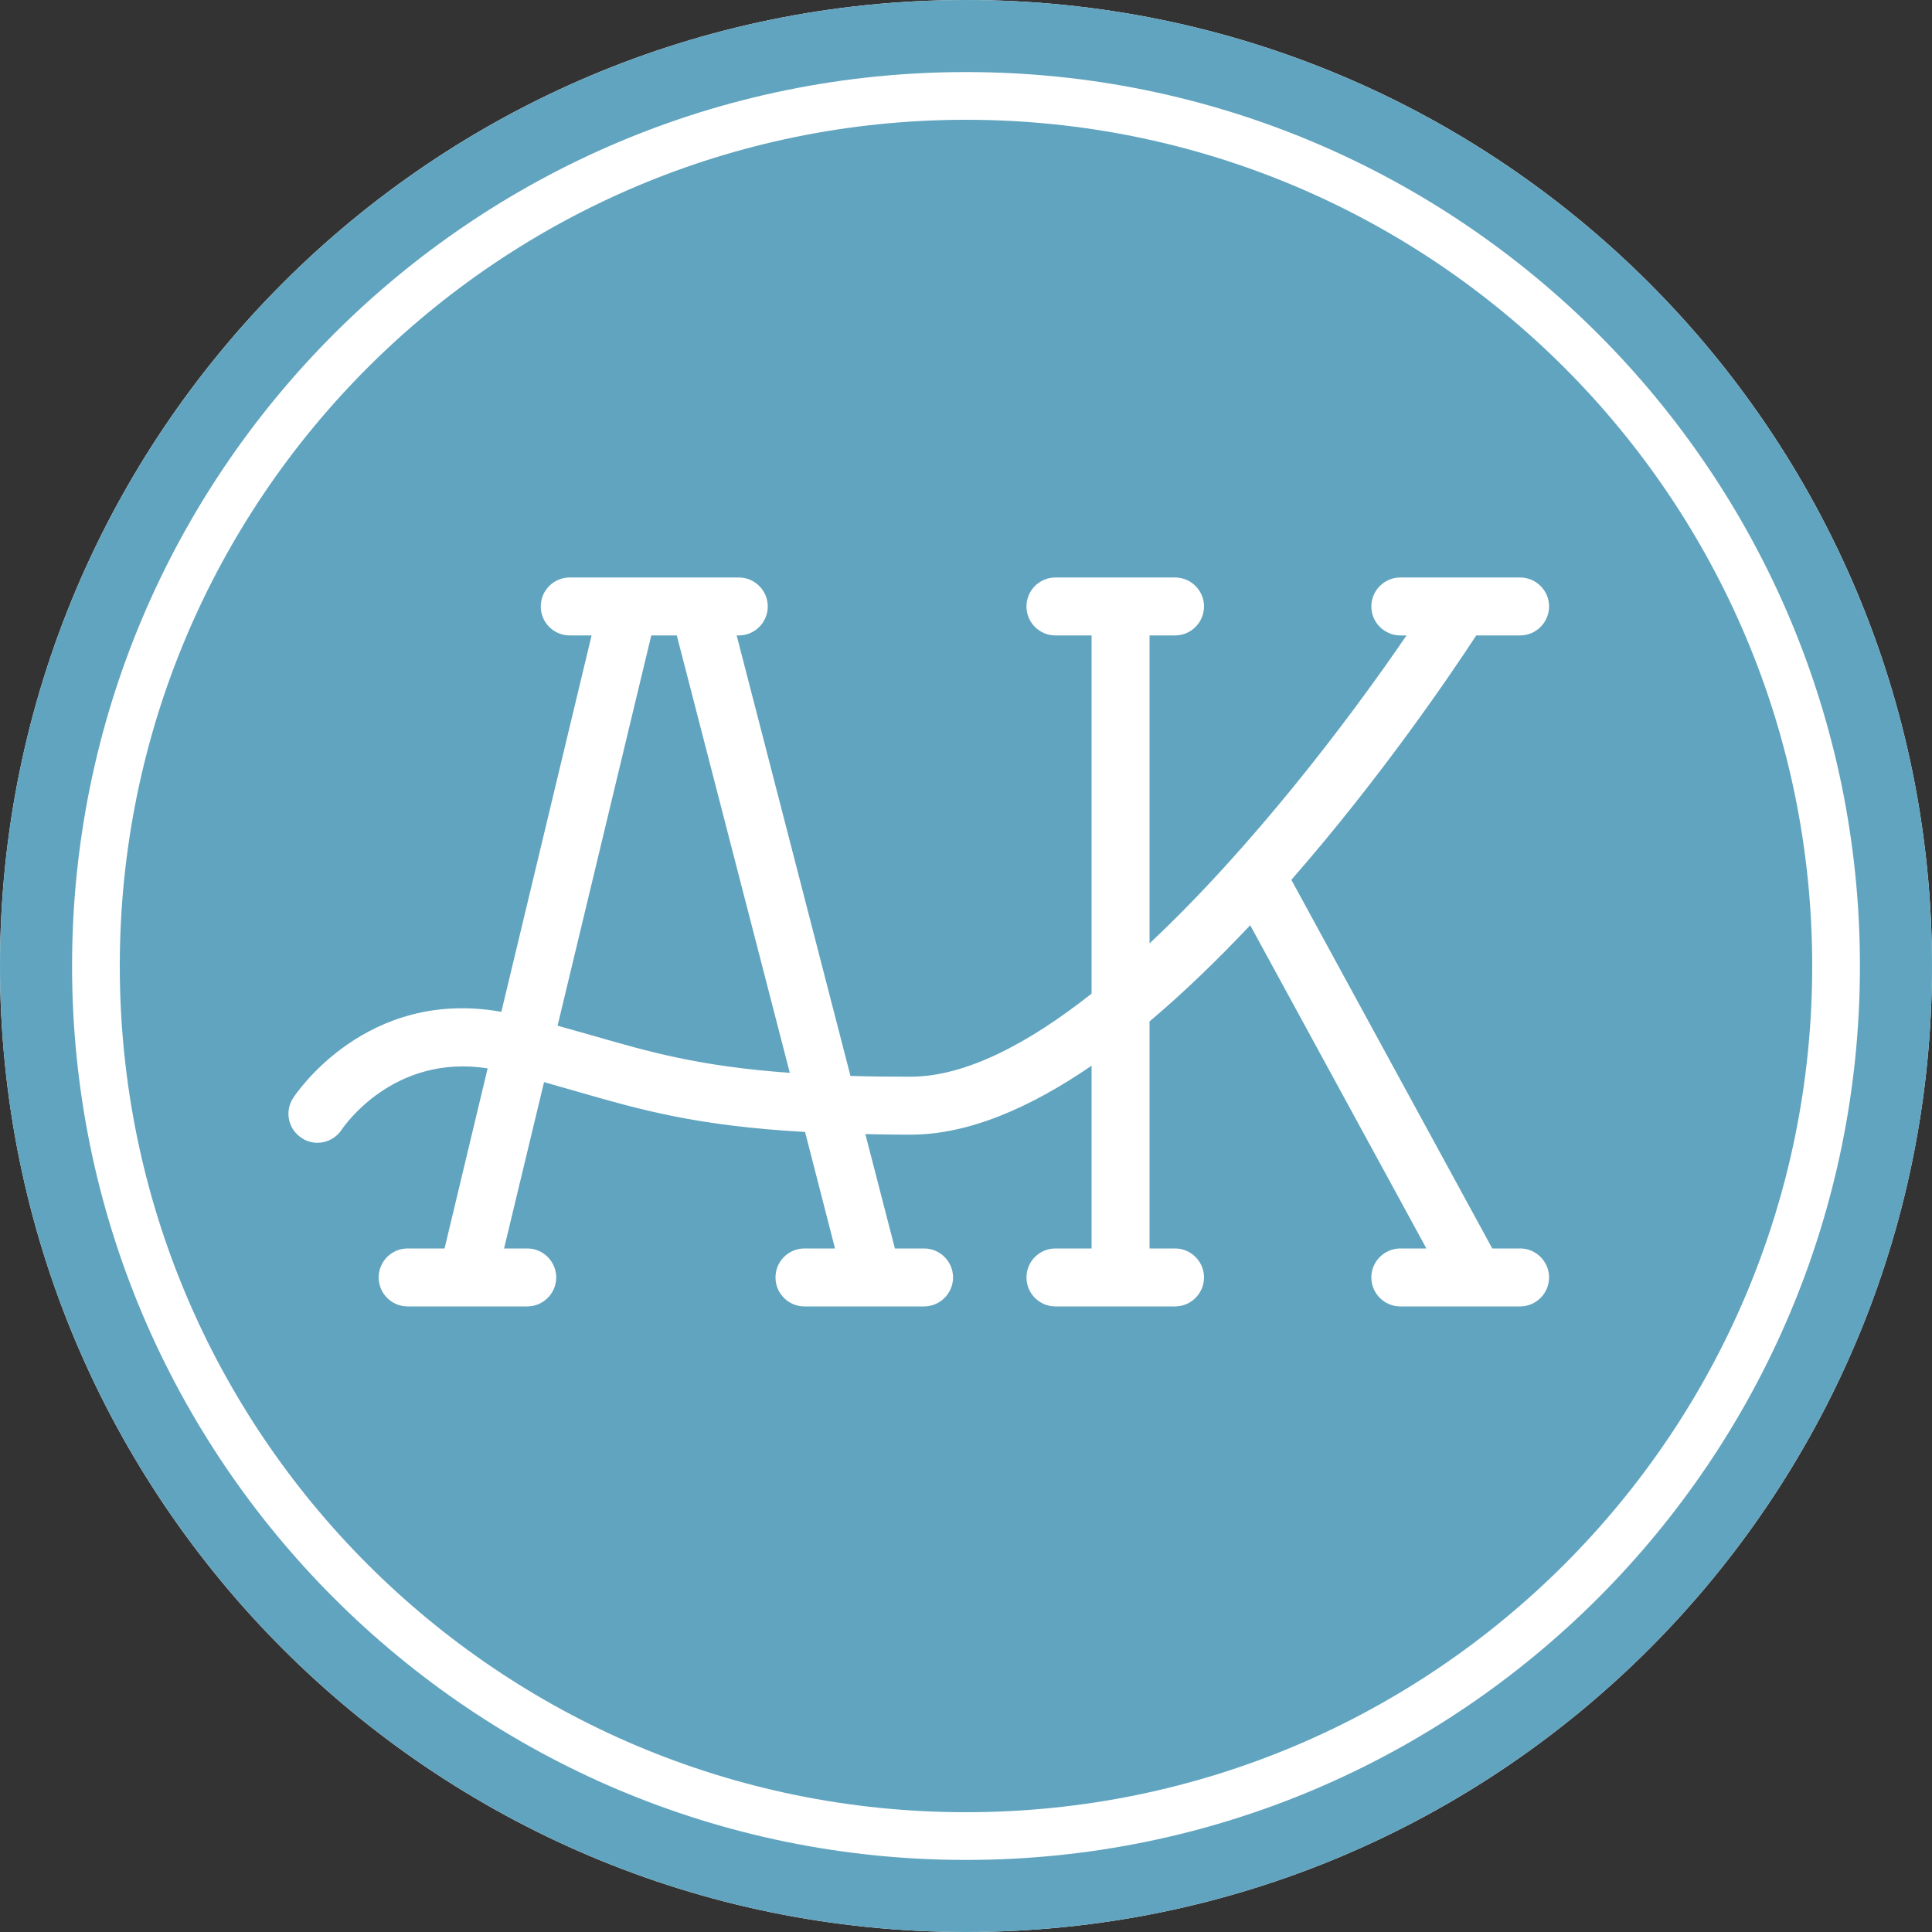 <?xml version="1.0" encoding="UTF-8"?>
<svg xmlns="http://www.w3.org/2000/svg" width="100" height="100" viewBox="0 0 100 100" fill="none">
  <rect x="0" y="0" width="100" height="100" fill="#333333" stroke="none"/>
  <g clip-path="url(#clip0_152_56)">
    <path d="M50 100C77.614 100 100 77.614 100 50C100 22.386 77.614 0 50 0C22.386 0 0 22.386 0 50C0 77.614 22.386 100 50 100Z" fill="white"></path>
    <path d="M50 0C22.39 0 0 22.39 0 50C0 77.61 22.39 100 50 100C77.61 100 100 77.61 100 50C100 22.39 77.61 0 50 0ZM50 96.27C24.45 96.27 3.73 75.55 3.73 50C3.73 24.45 24.45 3.73 50 3.73C75.55 3.73 96.27 24.45 96.27 50C96.27 75.55 75.55 96.27 50 96.27Z" fill="#61A4BF"></path>
    <path d="M35.03 32.89H33.71L28.86 53.09C29.51 53.27 30.13 53.45 30.74 53.62C33.59 54.44 36.16 55.19 40.88 55.53L35.03 32.89ZM50 6.2C25.81 6.2 6.2 25.81 6.2 50C6.2 74.19 25.81 93.8 50 93.8C74.19 93.8 93.8 74.19 93.8 50C93.8 25.81 74.19 6.2 50 6.2ZM77.24 64.62H78.68C79.51 64.62 80.18 65.3 80.18 66.12C80.18 66.94 79.51 67.62 78.68 67.62H72.48C71.66 67.62 70.98 66.95 70.98 66.12C70.98 65.29 71.66 64.62 72.48 64.62H73.83L64.71 47.89C63.05 49.65 61.3 51.35 59.5 52.87V64.62H60.82C61.65 64.62 62.32 65.3 62.32 66.12C62.32 66.94 61.65 67.62 60.82 67.62H54.63C53.8 67.62 53.13 66.95 53.13 66.12C53.13 65.29 53.8 64.62 54.63 64.62H56.5V55.16C53.35 57.32 50.15 58.73 47.13 58.73C46.31 58.73 45.53 58.72 44.79 58.7L46.32 64.62H47.83C48.66 64.62 49.33 65.3 49.33 66.12C49.33 66.94 48.66 67.62 47.83 67.62H41.64C40.81 67.62 40.14 66.95 40.14 66.12C40.14 65.29 40.81 64.62 41.64 64.62H43.22L41.67 58.59C36.02 58.27 33.14 57.44 29.91 56.51C29.34 56.35 28.77 56.18 28.16 56.01L26.09 64.62H27.29C28.12 64.62 28.79 65.3 28.79 66.12C28.79 66.94 28.12 67.62 27.29 67.62H21.1C20.27 67.62 19.6 66.95 19.6 66.12C19.6 65.29 20.27 64.62 21.1 64.62H23.01L25.24 55.3C20.37 54.53 17.79 58.31 17.68 58.48C17.39 58.91 16.92 59.15 16.43 59.15C16.15 59.15 15.86 59.07 15.61 58.9C14.92 58.45 14.72 57.53 15.17 56.84C15.32 56.6 18.97 51.13 25.94 52.37H25.95L30.62 32.89H29.49C28.66 32.89 27.99 32.22 27.99 31.39C27.99 30.56 28.66 29.89 29.49 29.89H38.24C39.07 29.89 39.74 30.57 39.74 31.39C39.74 32.21 39.07 32.89 38.24 32.89H38.13L44.02 55.69C44.98 55.72 46.01 55.73 47.13 55.73C49.98 55.73 53.23 54.01 56.5 51.43V32.89H54.63C53.8 32.89 53.13 32.22 53.13 31.39C53.13 30.56 53.8 29.89 54.63 29.89H60.82C61.65 29.89 62.32 30.57 62.32 31.39C62.32 32.21 61.65 32.89 60.82 32.89H59.5V48.83C64.78 43.88 69.77 37.33 72.8 32.89H72.48C71.66 32.89 70.98 32.22 70.98 31.39C70.98 30.56 71.66 29.89 72.48 29.89H78.68C79.51 29.89 80.18 30.57 80.18 31.39C80.18 32.21 79.51 32.89 78.68 32.89H76.41C75.16 34.8 71.53 40.18 66.84 45.54L77.24 64.62ZM33.71 32.89L28.86 53.09C29.51 53.27 30.13 53.45 30.74 53.62C33.59 54.44 36.16 55.19 40.88 55.53L35.03 32.89H33.71ZM35.03 32.89H33.71L28.86 53.09C29.51 53.27 30.13 53.45 30.74 53.62C33.59 54.44 36.16 55.19 40.88 55.53L35.03 32.89Z" fill="#61A4BF"></path>
  </g>
  <defs>
    <clipPath id="clip0_152_56">
      <rect width="100" height="100" fill="white"></rect>
    </clipPath>
  </defs>
</svg>
